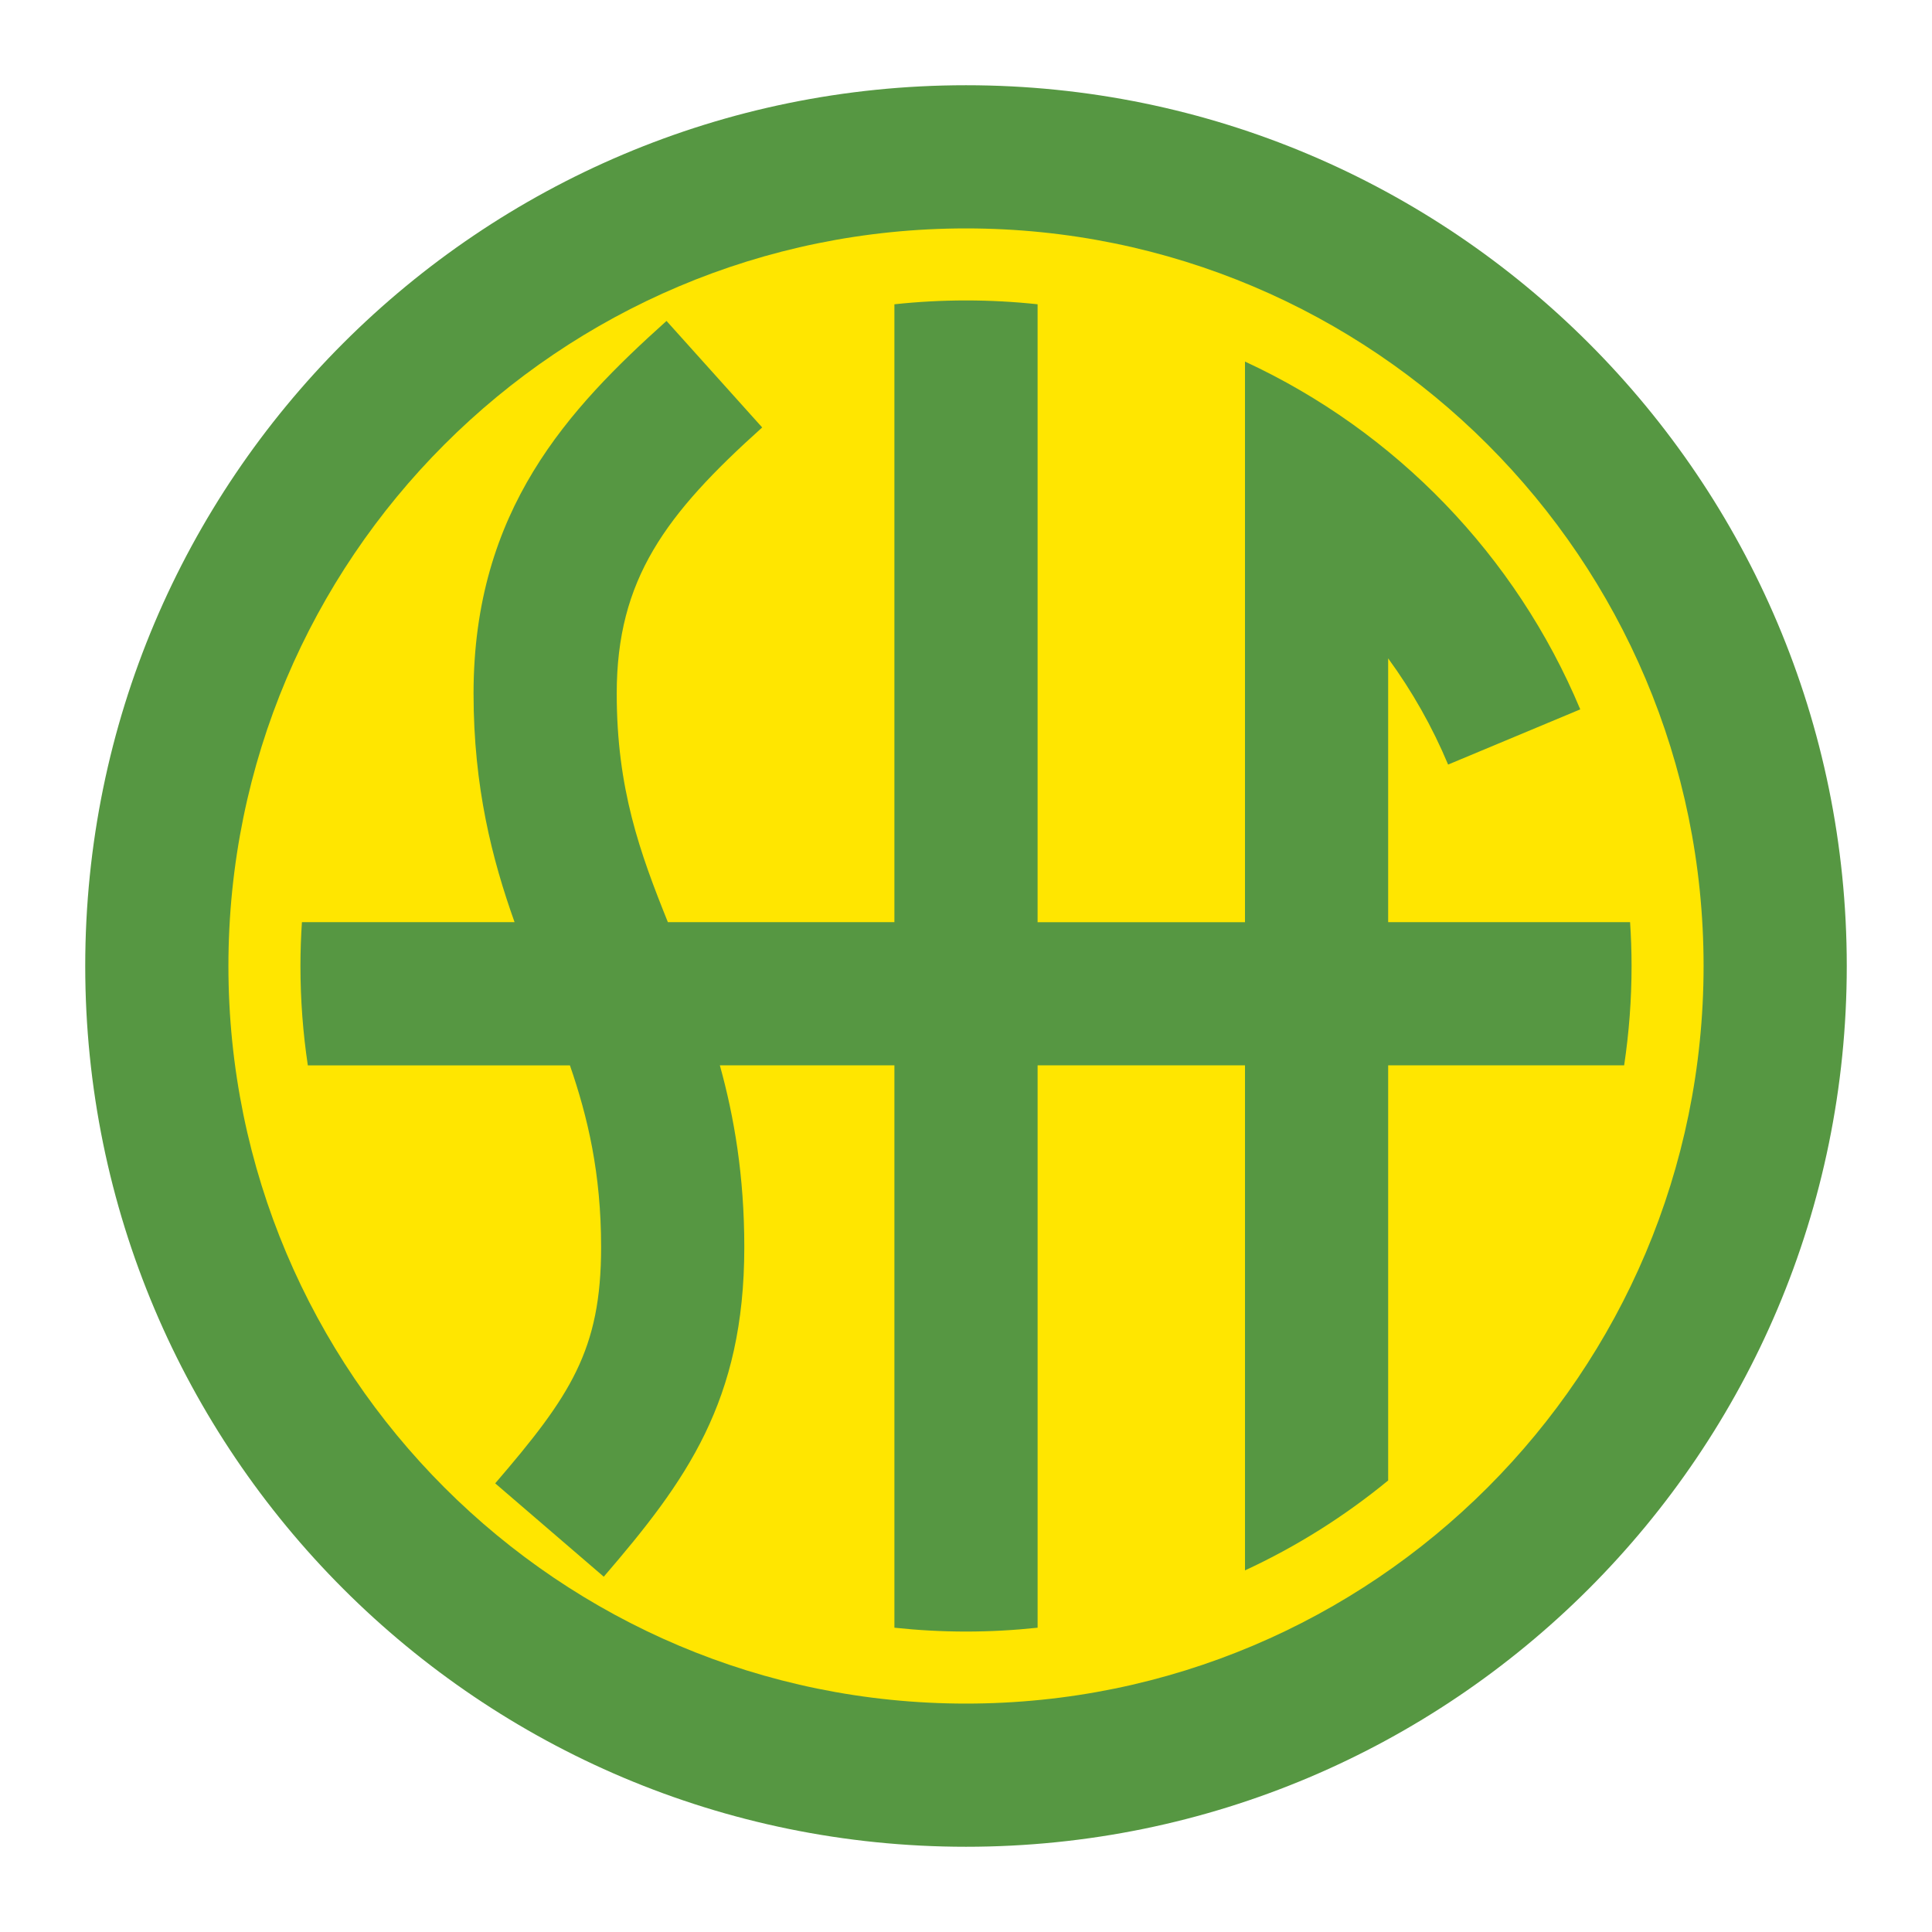 <?xml version="1.0" encoding="utf-8"?>
<!-- Generator: Adobe Illustrator 13.0.0, SVG Export Plug-In . SVG Version: 6.00 Build 14948)  -->
<!DOCTYPE svg PUBLIC "-//W3C//DTD SVG 1.0//EN" "http://www.w3.org/TR/2001/REC-SVG-20010904/DTD/svg10.dtd">
<svg version="1.0" id="Layer_1" xmlns="http://www.w3.org/2000/svg" xmlns:xlink="http://www.w3.org/1999/xlink" x="0px" y="0px"
	 width="192.756px" height="192.756px" viewBox="0 0 192.756 192.756" enable-background="new 0 0 192.756 192.756"
	 xml:space="preserve">
<g>
	<polygon fill-rule="evenodd" clip-rule="evenodd" fill="#FFFFFF" points="0,0 192.756,0 192.756,192.756 0,192.756 0,0 	"/>
	<path fill-rule="evenodd" clip-rule="evenodd" fill="#569742" d="M184.252,96.378c0,48.53-39.343,87.874-87.874,87.874
		c-48.532,0-87.874-39.344-87.874-87.874c0-48.532,39.342-87.874,87.874-87.874C144.909,8.504,184.252,47.846,184.252,96.378
		L184.252,96.378z"/>
	<path fill-rule="evenodd" clip-rule="evenodd" fill="#FFE600" d="M169.967,96.378c0,40.642-32.946,73.589-73.589,73.589
		c-40.642,0-73.589-32.947-73.589-73.589c0-40.642,32.947-73.589,73.589-73.589C137.021,22.789,169.967,55.736,169.967,96.378
		L169.967,96.378z"/>
	<path fill-rule="evenodd" clip-rule="evenodd" fill="#569742" d="M162.634,92.006h-24.137v-26.32
		c2.384,3.266,4.4,6.816,5.981,10.596l13.184-5.508c-6.413-15.332-18.411-27.746-33.45-34.7v55.933h-20.691V30.357
		c-2.347-0.251-4.729-0.382-7.143-0.382c-2.414,0-4.796,0.132-7.143,0.383v61.648h-22.6c-2.803-6.963-5.104-13.318-5.104-22.813
		c0-11.42,4.887-17.899,14.513-26.546L66.498,32.02c-9.741,8.75-19.252,18.829-19.252,37.173c0,9.336,1.862,16.566,4.093,22.813
		H30.122c-0.094,1.446-0.147,2.902-0.147,4.372c0,3.37,0.253,6.679,0.737,9.913h26.149c1.794,5.193,3.112,10.809,3.112,18.137
		c0,10.258-3.059,14.834-10.567,23.566l10.832,9.314c8.209-9.549,14.021-17.496,14.021-32.881c0-7.105-1.009-12.988-2.438-18.137
		h17.415v56.107c2.347,0.25,4.729,0.383,7.143,0.383c2.413,0,4.796-0.133,7.143-0.383v-56.107h20.691v50.387
		c5.153-2.383,9.948-5.408,14.285-8.971v-41.416h23.544c0.484-3.234,0.74-6.543,0.74-9.913
		C162.781,94.908,162.729,93.452,162.634,92.006L162.634,92.006z"/>
</g>
</svg>
